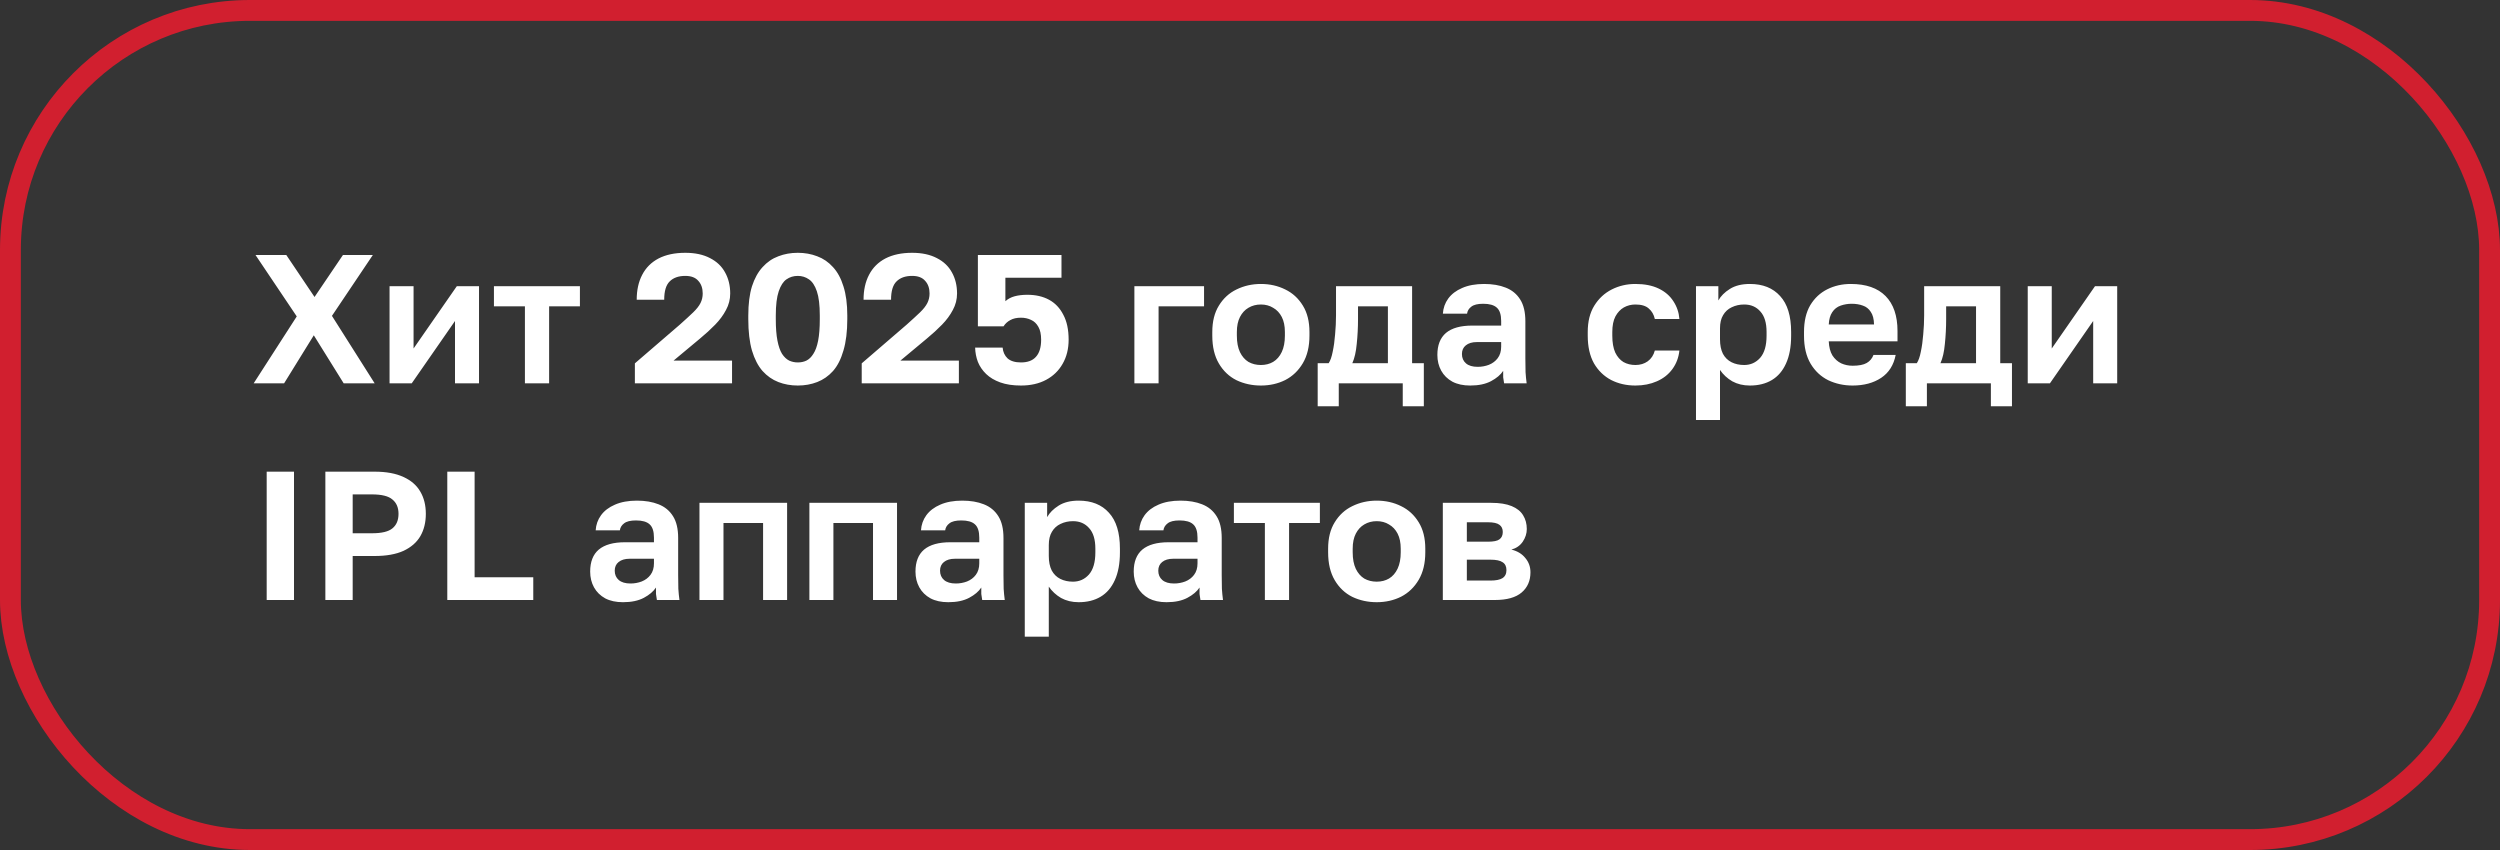 <?xml version="1.0" encoding="UTF-8"?> <svg xmlns="http://www.w3.org/2000/svg" width="300" height="102" viewBox="0 0 300 102" fill="none"><rect x="0" y="0" width="300" height="102" fill="#333333" stroke="none"/><g data-figma-bg-blur-radius="15"><rect x="1.25" y="1.25" width="297.5" height="99.5" rx="28.75" fill="#EDEDED" fill-opacity="0.01"></rect><rect x="1.25" y="1.25" width="297.5" height="99.5" rx="28.75" stroke="#D11F2F" stroke-width="2.5"></rect><path d="M30.44 46L35.61 37.97L30.66 30.6H34.356L37.744 35.638L41.154 30.6H44.74L39.834 37.904L44.96 46H41.242L37.656 40.236L34.092 46H30.44ZM46.746 46V34.34H49.628V41.82L54.82 34.34H57.482V46H54.6V38.52L49.408 46H46.746ZM62.99 46V36.76H59.272V34.34H69.59V36.76H65.894V46H62.99ZM76.185 46V43.602L81.575 38.96C82.25 38.359 82.785 37.867 83.181 37.486C83.592 37.09 83.885 36.716 84.061 36.364C84.237 36.012 84.325 35.631 84.325 35.22C84.325 34.589 84.149 34.083 83.797 33.702C83.46 33.306 82.939 33.108 82.235 33.108C81.429 33.108 80.805 33.328 80.365 33.768C79.925 34.193 79.705 34.927 79.705 35.968H76.405C76.405 34.809 76.625 33.812 77.065 32.976C77.505 32.125 78.158 31.473 79.023 31.018C79.903 30.563 80.974 30.336 82.235 30.336C83.409 30.336 84.399 30.549 85.205 30.974C86.012 31.385 86.613 31.957 87.009 32.69C87.42 33.423 87.625 34.267 87.625 35.22C87.625 35.924 87.457 36.584 87.119 37.2C86.797 37.816 86.364 38.403 85.821 38.96C85.279 39.517 84.67 40.075 83.995 40.632L80.827 43.272H87.845V46H76.185ZM95.735 46.264C94.899 46.264 94.122 46.125 93.403 45.846C92.685 45.567 92.054 45.127 91.511 44.526C90.969 43.91 90.543 43.089 90.235 42.062C89.942 41.035 89.795 39.781 89.795 38.3V37.86C89.795 36.481 89.942 35.315 90.235 34.362C90.543 33.409 90.969 32.639 91.511 32.052C92.054 31.451 92.685 31.018 93.403 30.754C94.122 30.475 94.899 30.336 95.735 30.336C96.571 30.336 97.349 30.475 98.067 30.754C98.786 31.018 99.417 31.451 99.959 32.052C100.502 32.639 100.92 33.409 101.213 34.362C101.521 35.315 101.675 36.481 101.675 37.86V38.3C101.675 39.781 101.521 41.035 101.213 42.062C100.92 43.089 100.502 43.91 99.959 44.526C99.417 45.127 98.786 45.567 98.067 45.846C97.349 46.125 96.571 46.264 95.735 46.264ZM95.735 43.492C96.117 43.492 96.461 43.419 96.769 43.272C97.092 43.111 97.371 42.839 97.605 42.458C97.855 42.077 98.045 41.549 98.177 40.874C98.309 40.199 98.375 39.341 98.375 38.3V37.86C98.375 36.613 98.258 35.645 98.023 34.956C97.789 34.267 97.473 33.79 97.077 33.526C96.681 33.247 96.234 33.108 95.735 33.108C95.222 33.108 94.767 33.247 94.371 33.526C93.99 33.79 93.682 34.267 93.447 34.956C93.213 35.645 93.095 36.613 93.095 37.86V38.3C93.095 39.341 93.161 40.199 93.293 40.874C93.425 41.549 93.609 42.077 93.843 42.458C94.093 42.839 94.379 43.111 94.701 43.272C95.024 43.419 95.369 43.492 95.735 43.492ZM103.406 46V43.602L108.796 38.96C109.471 38.359 110.006 37.867 110.402 37.486C110.813 37.09 111.106 36.716 111.282 36.364C111.458 36.012 111.546 35.631 111.546 35.22C111.546 34.589 111.37 34.083 111.018 33.702C110.681 33.306 110.16 33.108 109.456 33.108C108.649 33.108 108.026 33.328 107.586 33.768C107.146 34.193 106.926 34.927 106.926 35.968H103.626C103.626 34.809 103.846 33.812 104.286 32.976C104.726 32.125 105.379 31.473 106.244 31.018C107.124 30.563 108.195 30.336 109.456 30.336C110.629 30.336 111.619 30.549 112.426 30.974C113.233 31.385 113.834 31.957 114.23 32.69C114.641 33.423 114.846 34.267 114.846 35.22C114.846 35.924 114.677 36.584 114.34 37.2C114.017 37.816 113.585 38.403 113.042 38.96C112.499 39.517 111.891 40.075 111.216 40.632L108.048 43.272H115.066V46H103.406ZM122.516 46.264C121.548 46.264 120.719 46.139 120.03 45.89C119.341 45.641 118.776 45.303 118.336 44.878C117.896 44.453 117.566 43.969 117.346 43.426C117.141 42.883 117.031 42.311 117.016 41.71H120.316C120.36 42.238 120.558 42.671 120.91 43.008C121.277 43.331 121.812 43.492 122.516 43.492C123.323 43.492 123.924 43.265 124.32 42.81C124.731 42.355 124.936 41.673 124.936 40.764C124.936 40.119 124.826 39.605 124.606 39.224C124.386 38.828 124.093 38.549 123.726 38.388C123.359 38.212 122.956 38.124 122.516 38.124C122.003 38.124 121.577 38.219 121.24 38.41C120.903 38.586 120.631 38.835 120.426 39.158H117.346V30.6H127.378V33.328H120.646V36.144C120.954 35.865 121.328 35.667 121.768 35.55C122.208 35.433 122.714 35.374 123.286 35.374C124.283 35.374 125.149 35.572 125.882 35.968C126.615 36.364 127.187 36.965 127.598 37.772C128.023 38.564 128.236 39.561 128.236 40.764C128.236 41.864 127.994 42.832 127.51 43.668C127.041 44.489 126.381 45.127 125.53 45.582C124.679 46.037 123.675 46.264 122.516 46.264ZM136.126 46V34.34H144.486V36.76H139.03V46H136.126ZM151.305 46.264C150.249 46.264 149.274 46.051 148.379 45.626C147.499 45.186 146.795 44.519 146.267 43.624C145.739 42.729 145.475 41.615 145.475 40.28V39.84C145.475 38.579 145.739 37.523 146.267 36.672C146.795 35.807 147.499 35.161 148.379 34.736C149.274 34.296 150.249 34.076 151.305 34.076C152.376 34.076 153.351 34.296 154.231 34.736C155.111 35.161 155.815 35.807 156.343 36.672C156.871 37.523 157.135 38.579 157.135 39.84V40.28C157.135 41.585 156.871 42.685 156.343 43.58C155.815 44.475 155.111 45.149 154.231 45.604C153.351 46.044 152.376 46.264 151.305 46.264ZM151.305 43.8C151.862 43.8 152.354 43.675 152.779 43.426C153.219 43.162 153.564 42.766 153.813 42.238C154.062 41.71 154.187 41.057 154.187 40.28V39.84C154.187 39.121 154.062 38.52 153.813 38.036C153.564 37.552 153.219 37.185 152.779 36.936C152.354 36.672 151.862 36.54 151.305 36.54C150.748 36.54 150.249 36.672 149.809 36.936C149.384 37.185 149.046 37.552 148.797 38.036C148.548 38.52 148.423 39.121 148.423 39.84V40.28C148.423 41.072 148.548 41.732 148.797 42.26C149.046 42.773 149.384 43.162 149.809 43.426C150.249 43.675 150.748 43.8 151.305 43.8ZM158.122 48.75V43.58H159.442C159.647 43.272 159.808 42.81 159.926 42.194C160.058 41.578 160.153 40.889 160.212 40.126C160.285 39.349 160.322 38.586 160.322 37.838V34.34H169.452V43.58H170.86V48.75H168.33V46H160.652V48.75H158.122ZM162.28 43.58H166.548V36.76H162.962V38.278C162.962 39.305 162.91 40.302 162.808 41.27C162.72 42.223 162.544 42.993 162.28 43.58ZM176.422 46.264C175.586 46.264 174.874 46.11 174.288 45.802C173.701 45.479 173.254 45.039 172.946 44.482C172.638 43.925 172.484 43.294 172.484 42.59C172.484 41.417 172.828 40.537 173.518 39.95C174.222 39.363 175.27 39.07 176.664 39.07H180.14V38.52C180.14 37.757 179.964 37.222 179.612 36.914C179.274 36.606 178.732 36.452 177.984 36.452C177.324 36.452 176.847 36.569 176.554 36.804C176.26 37.024 176.092 37.303 176.048 37.64H173.144C173.188 36.965 173.4 36.364 173.782 35.836C174.178 35.293 174.735 34.868 175.454 34.56C176.187 34.237 177.067 34.076 178.094 34.076C179.091 34.076 179.956 34.223 180.69 34.516C181.438 34.809 182.017 35.286 182.428 35.946C182.838 36.591 183.044 37.464 183.044 38.564V43.03C183.044 43.646 183.051 44.189 183.066 44.658C183.095 45.113 183.139 45.56 183.198 46H180.492C180.433 45.677 180.396 45.435 180.382 45.274C180.382 45.098 180.382 44.841 180.382 44.504C180.074 44.973 179.59 45.384 178.93 45.736C178.27 46.088 177.434 46.264 176.422 46.264ZM177.324 44.02C177.793 44.02 178.24 43.939 178.666 43.778C179.106 43.602 179.458 43.338 179.722 42.986C180 42.619 180.14 42.157 180.14 41.6V41.05H177.214C176.656 41.05 176.216 41.182 175.894 41.446C175.586 41.695 175.432 42.04 175.432 42.48C175.432 42.949 175.593 43.323 175.916 43.602C176.238 43.881 176.708 44.02 177.324 44.02ZM196.248 46.264C195.177 46.264 194.209 46.044 193.344 45.604C192.478 45.149 191.789 44.482 191.276 43.602C190.777 42.707 190.528 41.6 190.528 40.28V39.84C190.528 38.579 190.792 37.523 191.32 36.672C191.848 35.821 192.544 35.176 193.41 34.736C194.275 34.296 195.221 34.076 196.248 34.076C197.348 34.076 198.279 34.259 199.042 34.626C199.804 34.993 200.391 35.499 200.802 36.144C201.227 36.789 201.469 37.501 201.528 38.278H198.58C198.462 37.75 198.22 37.332 197.854 37.024C197.502 36.701 196.966 36.54 196.248 36.54C195.749 36.54 195.287 36.657 194.862 36.892C194.451 37.127 194.114 37.486 193.85 37.97C193.6 38.454 193.476 39.077 193.476 39.84V40.28C193.476 41.101 193.593 41.776 193.828 42.304C194.077 42.817 194.407 43.199 194.818 43.448C195.243 43.683 195.72 43.8 196.248 43.8C196.82 43.8 197.311 43.653 197.722 43.36C198.147 43.052 198.433 42.619 198.58 42.062H201.528C201.44 42.898 201.161 43.639 200.692 44.284C200.222 44.929 199.599 45.421 198.822 45.758C198.059 46.095 197.201 46.264 196.248 46.264ZM203.518 50.4V34.34H206.202V36.056C206.495 35.528 206.957 35.066 207.588 34.67C208.218 34.274 209.018 34.076 209.986 34.076C211.54 34.076 212.75 34.56 213.616 35.528C214.496 36.481 214.936 37.919 214.936 39.84V40.28C214.936 41.615 214.73 42.729 214.32 43.624C213.924 44.504 213.359 45.164 212.626 45.604C211.892 46.044 211.012 46.264 209.986 46.264C209.194 46.264 208.49 46.095 207.874 45.758C207.272 45.406 206.781 44.951 206.4 44.394V50.4H203.518ZM209.304 43.8C210.066 43.8 210.704 43.514 211.218 42.942C211.731 42.355 211.988 41.468 211.988 40.28V39.84C211.988 38.74 211.738 37.919 211.24 37.376C210.756 36.819 210.11 36.54 209.304 36.54C208.761 36.54 208.262 36.65 207.808 36.87C207.368 37.075 207.023 37.391 206.774 37.816C206.524 38.227 206.4 38.755 206.4 39.4V40.72C206.4 41.409 206.517 41.989 206.752 42.458C207.001 42.913 207.346 43.25 207.786 43.47C208.226 43.69 208.732 43.8 209.304 43.8ZM222.311 46.264C221.255 46.264 220.28 46.051 219.385 45.626C218.505 45.186 217.801 44.526 217.273 43.646C216.745 42.751 216.481 41.629 216.481 40.28V39.84C216.481 38.549 216.73 37.479 217.229 36.628C217.742 35.777 218.424 35.139 219.275 34.714C220.126 34.289 221.064 34.076 222.091 34.076C223.924 34.076 225.318 34.56 226.271 35.528C227.224 36.496 227.701 37.897 227.701 39.73V40.962H219.451C219.48 41.651 219.627 42.216 219.891 42.656C220.17 43.081 220.522 43.397 220.947 43.602C221.372 43.793 221.827 43.888 222.311 43.888C223.059 43.888 223.624 43.778 224.005 43.558C224.386 43.338 224.658 43.015 224.819 42.59H227.481C227.246 43.807 226.667 44.724 225.743 45.34C224.819 45.956 223.675 46.264 222.311 46.264ZM222.201 36.452C221.746 36.452 221.306 36.525 220.881 36.672C220.456 36.819 220.118 37.083 219.869 37.464C219.62 37.831 219.48 38.322 219.451 38.938H224.885C224.87 38.278 224.738 37.772 224.489 37.42C224.254 37.053 223.939 36.804 223.543 36.672C223.147 36.525 222.7 36.452 222.201 36.452ZM228.698 48.75V43.58H230.018C230.223 43.272 230.384 42.81 230.502 42.194C230.634 41.578 230.729 40.889 230.788 40.126C230.861 39.349 230.898 38.586 230.898 37.838V34.34H240.028V43.58H241.436V48.75H238.906V46H231.228V48.75H228.698ZM232.856 43.58H237.124V36.76H233.538V38.278C233.538 39.305 233.486 40.302 233.384 41.27C233.296 42.223 233.12 42.993 232.856 43.58ZM243.328 46V34.34H246.21V41.82L251.402 34.34H254.064V46H251.182V38.52L245.99 46H243.328ZM32.002 72V56.6H35.28V72H32.002ZM39.044 72V56.6H44.962C46.355 56.6 47.506 56.813 48.416 57.238C49.325 57.649 50 58.235 50.44 58.998C50.88 59.746 51.1 60.633 51.1 61.66C51.1 62.687 50.88 63.581 50.44 64.344C50 65.092 49.325 65.679 48.416 66.104C47.506 66.515 46.355 66.72 44.962 66.72H42.322V72H39.044ZM42.322 63.992H44.632C45.805 63.992 46.626 63.794 47.096 63.398C47.58 63.002 47.822 62.423 47.822 61.66C47.822 60.912 47.58 60.34 47.096 59.944C46.626 59.533 45.805 59.328 44.632 59.328H42.322V63.992ZM53.675 72V56.6H56.953V69.272H63.993V72H53.675ZM74.757 72.264C73.921 72.264 73.21 72.11 72.624 71.802C72.037 71.479 71.59 71.039 71.281 70.482C70.974 69.925 70.82 69.294 70.82 68.59C70.82 67.417 71.164 66.537 71.853 65.95C72.558 65.363 73.606 65.07 74.999 65.07H78.475V64.52C78.475 63.757 78.299 63.222 77.948 62.914C77.61 62.606 77.067 62.452 76.32 62.452C75.659 62.452 75.183 62.569 74.889 62.804C74.596 63.024 74.427 63.303 74.383 63.64H71.48C71.523 62.965 71.736 62.364 72.118 61.836C72.513 61.293 73.071 60.868 73.79 60.56C74.523 60.237 75.403 60.076 76.43 60.076C77.427 60.076 78.292 60.223 79.025 60.516C79.773 60.809 80.353 61.286 80.763 61.946C81.174 62.591 81.379 63.464 81.379 64.564V69.03C81.379 69.646 81.387 70.189 81.401 70.658C81.431 71.113 81.475 71.56 81.534 72H78.828C78.769 71.677 78.732 71.435 78.718 71.274C78.718 71.098 78.718 70.841 78.718 70.504C78.409 70.973 77.925 71.384 77.266 71.736C76.606 72.088 75.769 72.264 74.757 72.264ZM75.659 70.02C76.129 70.02 76.576 69.939 77.001 69.778C77.442 69.602 77.793 69.338 78.058 68.986C78.336 68.619 78.475 68.157 78.475 67.6V67.05H75.549C74.992 67.05 74.552 67.182 74.23 67.446C73.921 67.695 73.767 68.04 73.767 68.48C73.767 68.949 73.929 69.323 74.251 69.602C74.574 69.881 75.043 70.02 75.659 70.02ZM83.936 72V60.34H94.452V72H91.57V62.76H86.818V72H83.936ZM97.127 72V60.34H107.643V72H104.761V62.76H100.009V72H97.127ZM113.795 72.264C112.959 72.264 112.247 72.11 111.661 71.802C111.074 71.479 110.627 71.039 110.319 70.482C110.011 69.925 109.857 69.294 109.857 68.59C109.857 67.417 110.201 66.537 110.891 65.95C111.595 65.363 112.643 65.07 114.037 65.07H117.513V64.52C117.513 63.757 117.337 63.222 116.985 62.914C116.647 62.606 116.105 62.452 115.357 62.452C114.697 62.452 114.22 62.569 113.927 62.804C113.633 63.024 113.465 63.303 113.421 63.64H110.517C110.561 62.965 110.773 62.364 111.155 61.836C111.551 61.293 112.108 60.868 112.827 60.56C113.56 60.237 114.44 60.076 115.467 60.076C116.464 60.076 117.329 60.223 118.063 60.516C118.811 60.809 119.39 61.286 119.801 61.946C120.211 62.591 120.417 63.464 120.417 64.564V69.03C120.417 69.646 120.424 70.189 120.439 70.658C120.468 71.113 120.512 71.56 120.571 72H117.865C117.806 71.677 117.769 71.435 117.755 71.274C117.755 71.098 117.755 70.841 117.755 70.504C117.447 70.973 116.963 71.384 116.303 71.736C115.643 72.088 114.807 72.264 113.795 72.264ZM114.697 70.02C115.166 70.02 115.613 69.939 116.039 69.778C116.479 69.602 116.831 69.338 117.095 68.986C117.373 68.619 117.513 68.157 117.513 67.6V67.05H114.587C114.029 67.05 113.589 67.182 113.267 67.446C112.959 67.695 112.805 68.04 112.805 68.48C112.805 68.949 112.966 69.323 113.289 69.602C113.611 69.881 114.081 70.02 114.697 70.02ZM122.973 76.4V60.34H125.657V62.056C125.95 61.528 126.412 61.066 127.043 60.67C127.674 60.274 128.473 60.076 129.441 60.076C130.996 60.076 132.206 60.56 133.071 61.528C133.951 62.481 134.391 63.919 134.391 65.84V66.28C134.391 67.615 134.186 68.729 133.775 69.624C133.379 70.504 132.814 71.164 132.081 71.604C131.348 72.044 130.468 72.264 129.441 72.264C128.649 72.264 127.945 72.095 127.329 71.758C126.728 71.406 126.236 70.951 125.855 70.394V76.4H122.973ZM128.759 69.8C129.522 69.8 130.16 69.514 130.673 68.942C131.186 68.355 131.443 67.468 131.443 66.28V65.84C131.443 64.74 131.194 63.919 130.695 63.376C130.211 62.819 129.566 62.54 128.759 62.54C128.216 62.54 127.718 62.65 127.263 62.87C126.823 63.075 126.478 63.391 126.229 63.816C125.98 64.227 125.855 64.755 125.855 65.4V66.72C125.855 67.409 125.972 67.989 126.207 68.458C126.456 68.913 126.801 69.25 127.241 69.47C127.681 69.69 128.187 69.8 128.759 69.8ZM139.984 72.264C139.148 72.264 138.437 72.11 137.85 71.802C137.263 71.479 136.816 71.039 136.508 70.482C136.2 69.925 136.046 69.294 136.046 68.59C136.046 67.417 136.391 66.537 137.08 65.95C137.784 65.363 138.833 65.07 140.226 65.07H143.702V64.52C143.702 63.757 143.526 63.222 143.174 62.914C142.837 62.606 142.294 62.452 141.546 62.452C140.886 62.452 140.409 62.569 140.116 62.804C139.823 63.024 139.654 63.303 139.61 63.64H136.706C136.75 62.965 136.963 62.364 137.344 61.836C137.74 61.293 138.297 60.868 139.016 60.56C139.749 60.237 140.629 60.076 141.656 60.076C142.653 60.076 143.519 60.223 144.252 60.516C145 60.809 145.579 61.286 145.99 61.946C146.401 62.591 146.606 63.464 146.606 64.564V69.03C146.606 69.646 146.613 70.189 146.628 70.658C146.657 71.113 146.701 71.56 146.76 72H144.054C143.995 71.677 143.959 71.435 143.944 71.274C143.944 71.098 143.944 70.841 143.944 70.504C143.636 70.973 143.152 71.384 142.492 71.736C141.832 72.088 140.996 72.264 139.984 72.264ZM140.886 70.02C141.355 70.02 141.803 69.939 142.228 69.778C142.668 69.602 143.02 69.338 143.284 68.986C143.563 68.619 143.702 68.157 143.702 67.6V67.05H140.776C140.219 67.05 139.779 67.182 139.456 67.446C139.148 67.695 138.994 68.04 138.994 68.48C138.994 68.949 139.155 69.323 139.478 69.602C139.801 69.881 140.27 70.02 140.886 70.02ZM151.785 72V62.76H148.067V60.34H158.385V62.76H154.689V72H151.785ZM165.205 72.264C164.149 72.264 163.174 72.051 162.279 71.626C161.399 71.186 160.695 70.519 160.167 69.624C159.639 68.729 159.375 67.615 159.375 66.28V65.84C159.375 64.579 159.639 63.523 160.167 62.672C160.695 61.807 161.399 61.161 162.279 60.736C163.174 60.296 164.149 60.076 165.205 60.076C166.276 60.076 167.251 60.296 168.131 60.736C169.011 61.161 169.715 61.807 170.243 62.672C170.771 63.523 171.035 64.579 171.035 65.84V66.28C171.035 67.585 170.771 68.685 170.243 69.58C169.715 70.475 169.011 71.149 168.131 71.604C167.251 72.044 166.276 72.264 165.205 72.264ZM165.205 69.8C165.763 69.8 166.254 69.675 166.679 69.426C167.119 69.162 167.464 68.766 167.713 68.238C167.963 67.71 168.087 67.057 168.087 66.28V65.84C168.087 65.121 167.963 64.52 167.713 64.036C167.464 63.552 167.119 63.185 166.679 62.936C166.254 62.672 165.763 62.54 165.205 62.54C164.648 62.54 164.149 62.672 163.709 62.936C163.284 63.185 162.947 63.552 162.697 64.036C162.448 64.52 162.323 65.121 162.323 65.84V66.28C162.323 67.072 162.448 67.732 162.697 68.26C162.947 68.773 163.284 69.162 163.709 69.426C164.149 69.675 164.648 69.8 165.205 69.8ZM173.139 72V60.34H178.947C179.959 60.34 180.78 60.472 181.411 60.736C182.042 61 182.496 61.367 182.775 61.836C183.068 62.305 183.215 62.855 183.215 63.486C183.215 64.014 183.054 64.52 182.731 65.004C182.408 65.473 181.954 65.789 181.367 65.95C182.086 66.126 182.643 66.463 183.039 66.962C183.45 67.446 183.655 68.018 183.655 68.678C183.655 69.69 183.303 70.497 182.599 71.098C181.895 71.699 180.824 72 179.387 72H173.139ZM176.021 69.668H178.837C179.497 69.668 179.981 69.573 180.289 69.382C180.612 69.177 180.773 68.854 180.773 68.414C180.773 67.974 180.619 67.659 180.311 67.468C180.018 67.263 179.526 67.16 178.837 67.16H176.021V69.668ZM176.021 65.004H178.551C179.226 65.004 179.688 64.909 179.937 64.718C180.201 64.527 180.333 64.234 180.333 63.838C180.333 63.457 180.201 63.171 179.937 62.98C179.673 62.775 179.211 62.672 178.551 62.672H176.021V65.004Z" fill="white"></path></g><defs><clipPath id="bgblur_0_2748_524_clip_path" transform="translate(15 15)"><rect x="1.25" y="1.25" width="297.5" height="99.5" rx="28.75"></rect></clipPath></defs></svg> 